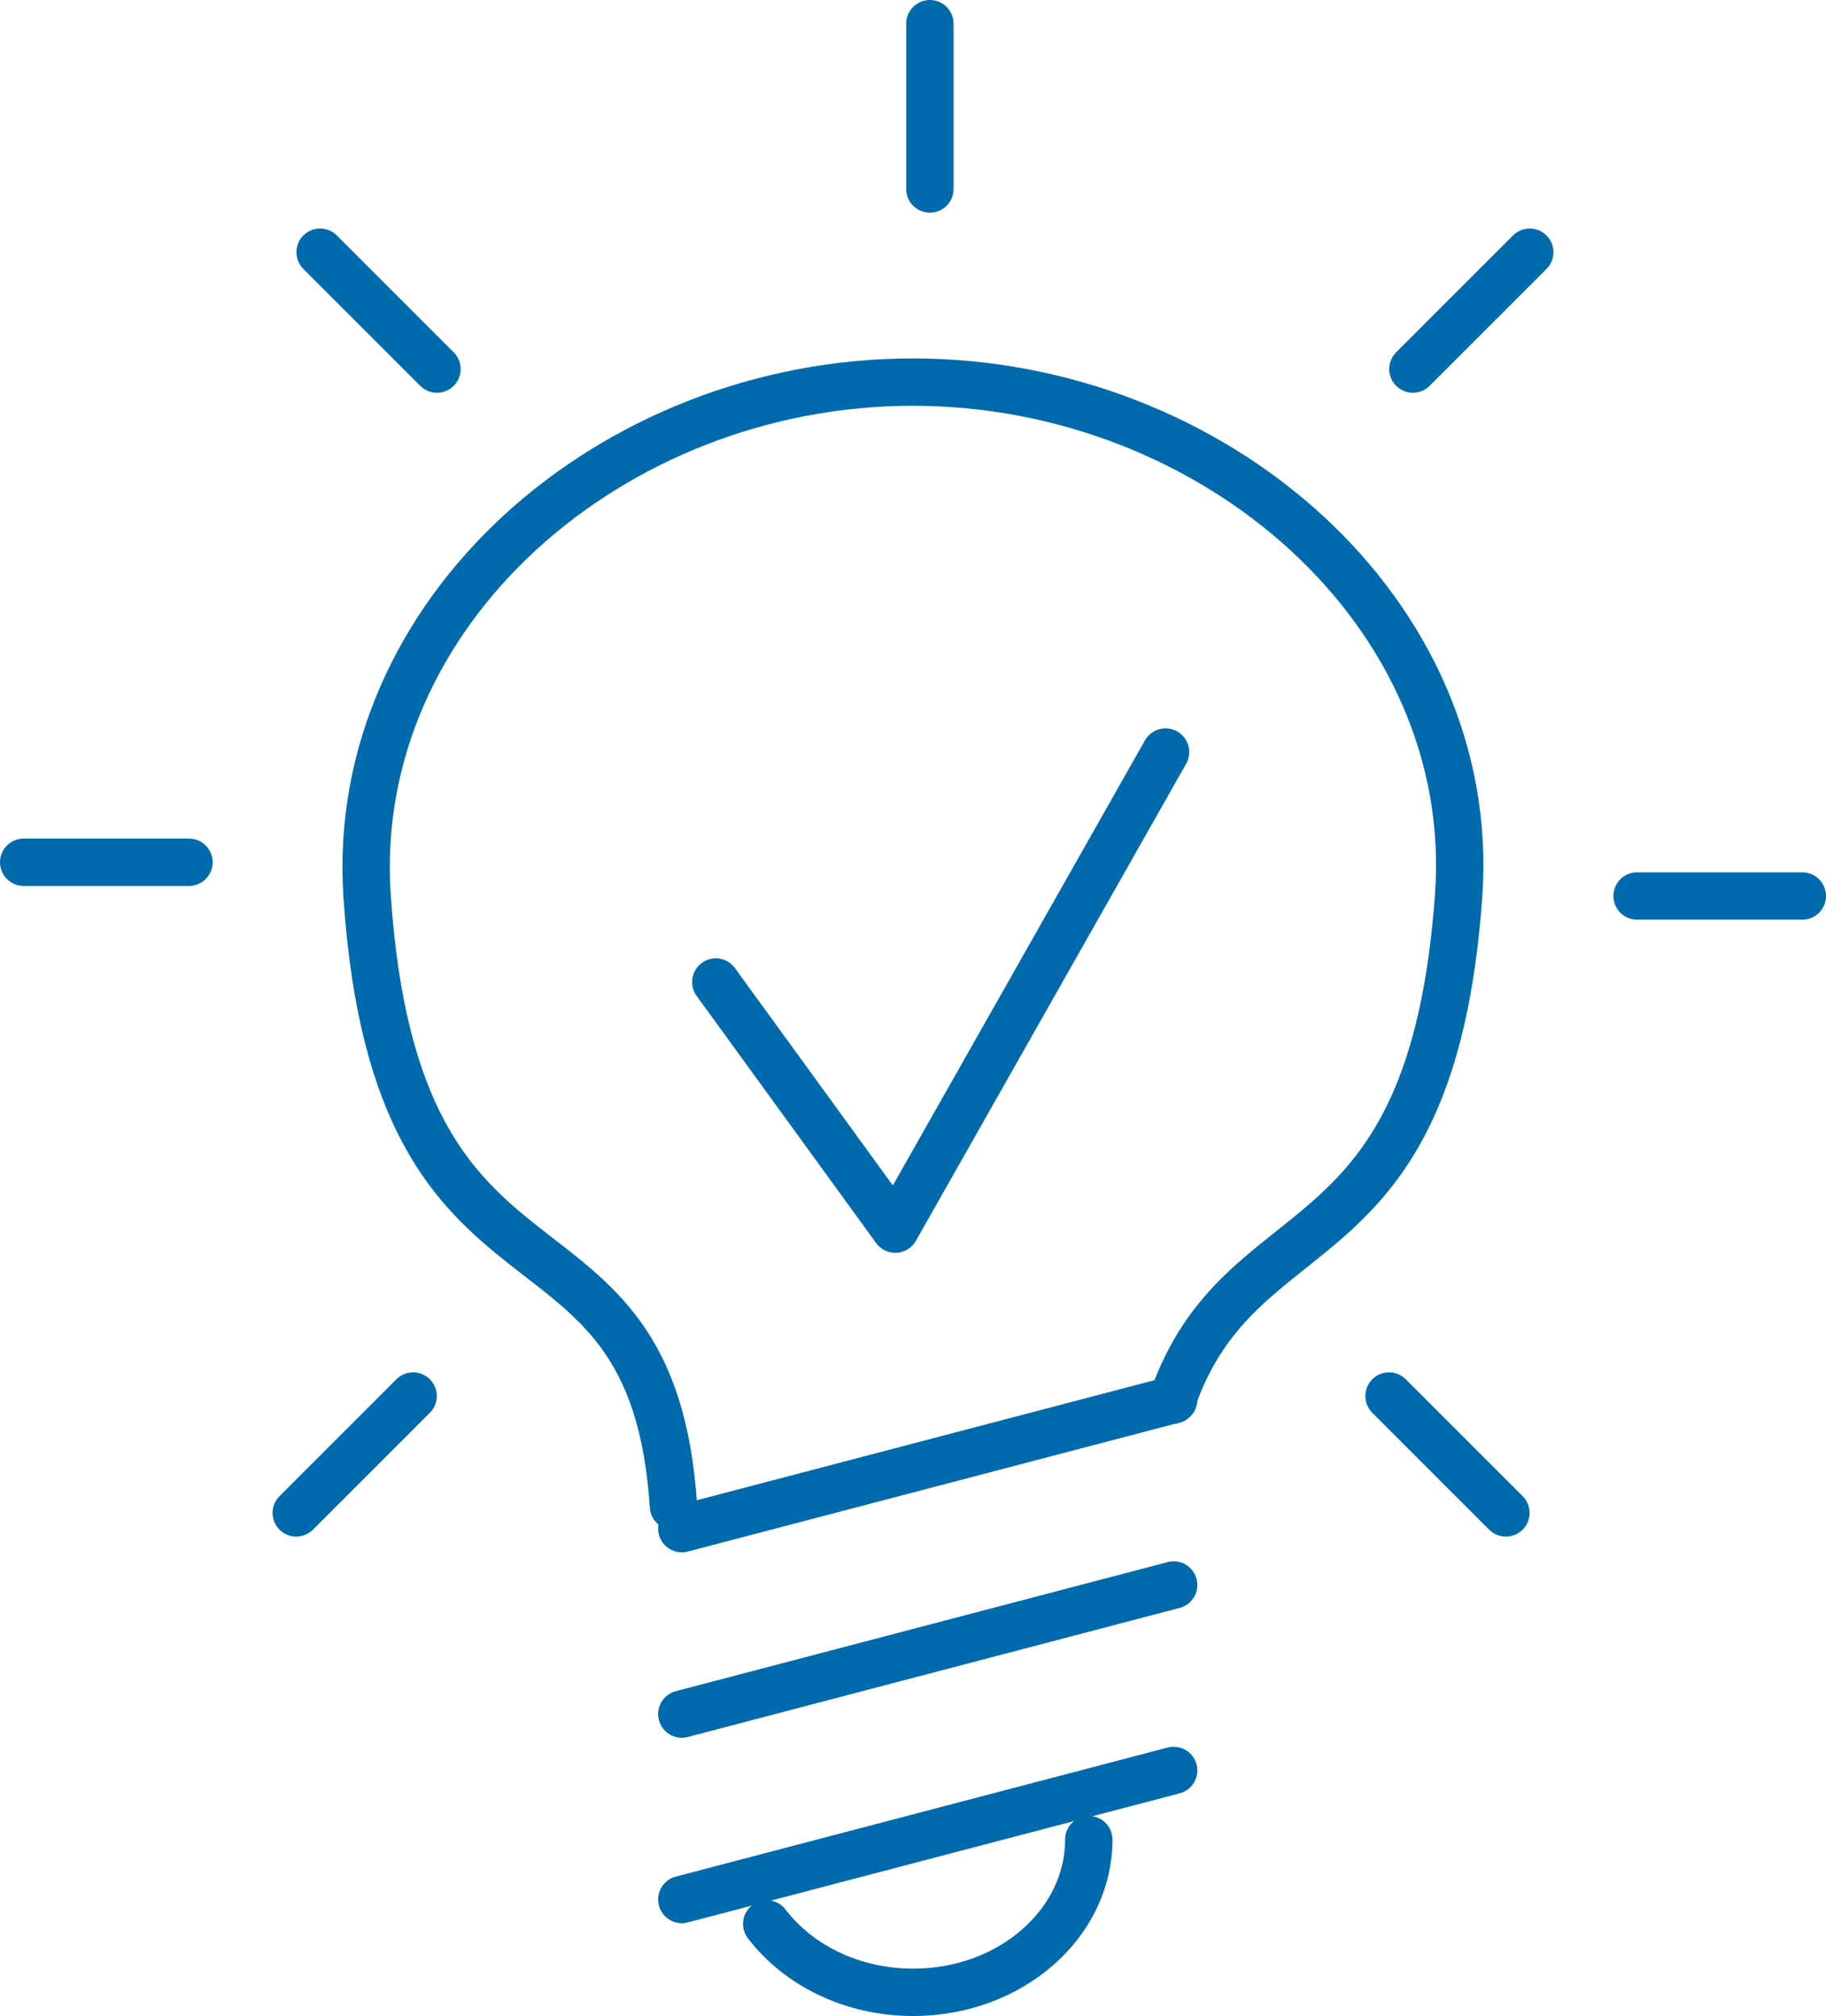 <svg xmlns="http://www.w3.org/2000/svg" viewBox="0 0 308.44 340.52"><defs><style>.cls-1{fill:none;stroke:#006aac;stroke-linecap:round;stroke-linejoin:round;stroke-width:8px;}</style></defs><g id="Layer_2" data-name="Layer 2"><g id="Layer_1-2" data-name="Layer 1"><g id="icon_lightbulb"><path class="cls-1" d="M113.76,254.41C110.14,198.7,67,226.91,62,151.23c-3.14-47.77,41.27-86.69,92.19-86.69s95.59,38.93,92.2,86.69c-4.59,64.57-36.63,51.53-48.37,85.29"/><line class="cls-1" x1="115.17" y1="320.84" x2="198.25" y2="299.04"/><line class="cls-1" x1="115.17" y1="289.52" x2="198.25" y2="267.72"/><line class="cls-1" x1="115.17" y1="258.2" x2="198.25" y2="236.41"/><path class="cls-1" d="M183.91,310.72c0,14.25-13.28,25.8-29.66,25.8-10.33,0-19.42-4.59-24.74-11.56"/><line class="cls-1" x1="157.07" y1="4" x2="157.07" y2="31.92"/><line class="cls-1" x1="258.4" y1="42.6" x2="238.66" y2="62.34"/><line class="cls-1" x1="304.44" y1="151.34" x2="276.53" y2="151.34"/><line class="cls-1" x1="254.37" y1="255.54" x2="234.63" y2="235.8"/><line class="cls-1" x1="54.07" y1="42.6" x2="73.81" y2="62.34"/><line class="cls-1" x1="4" y1="145.64" x2="31.92" y2="145.64"/><line class="cls-1" x1="50.04" y1="255.54" x2="69.78" y2="235.8"/><polyline class="cls-1" points="120.91 165.87 151.23 207.61 196.88 127.03"/></g></g></g></svg>